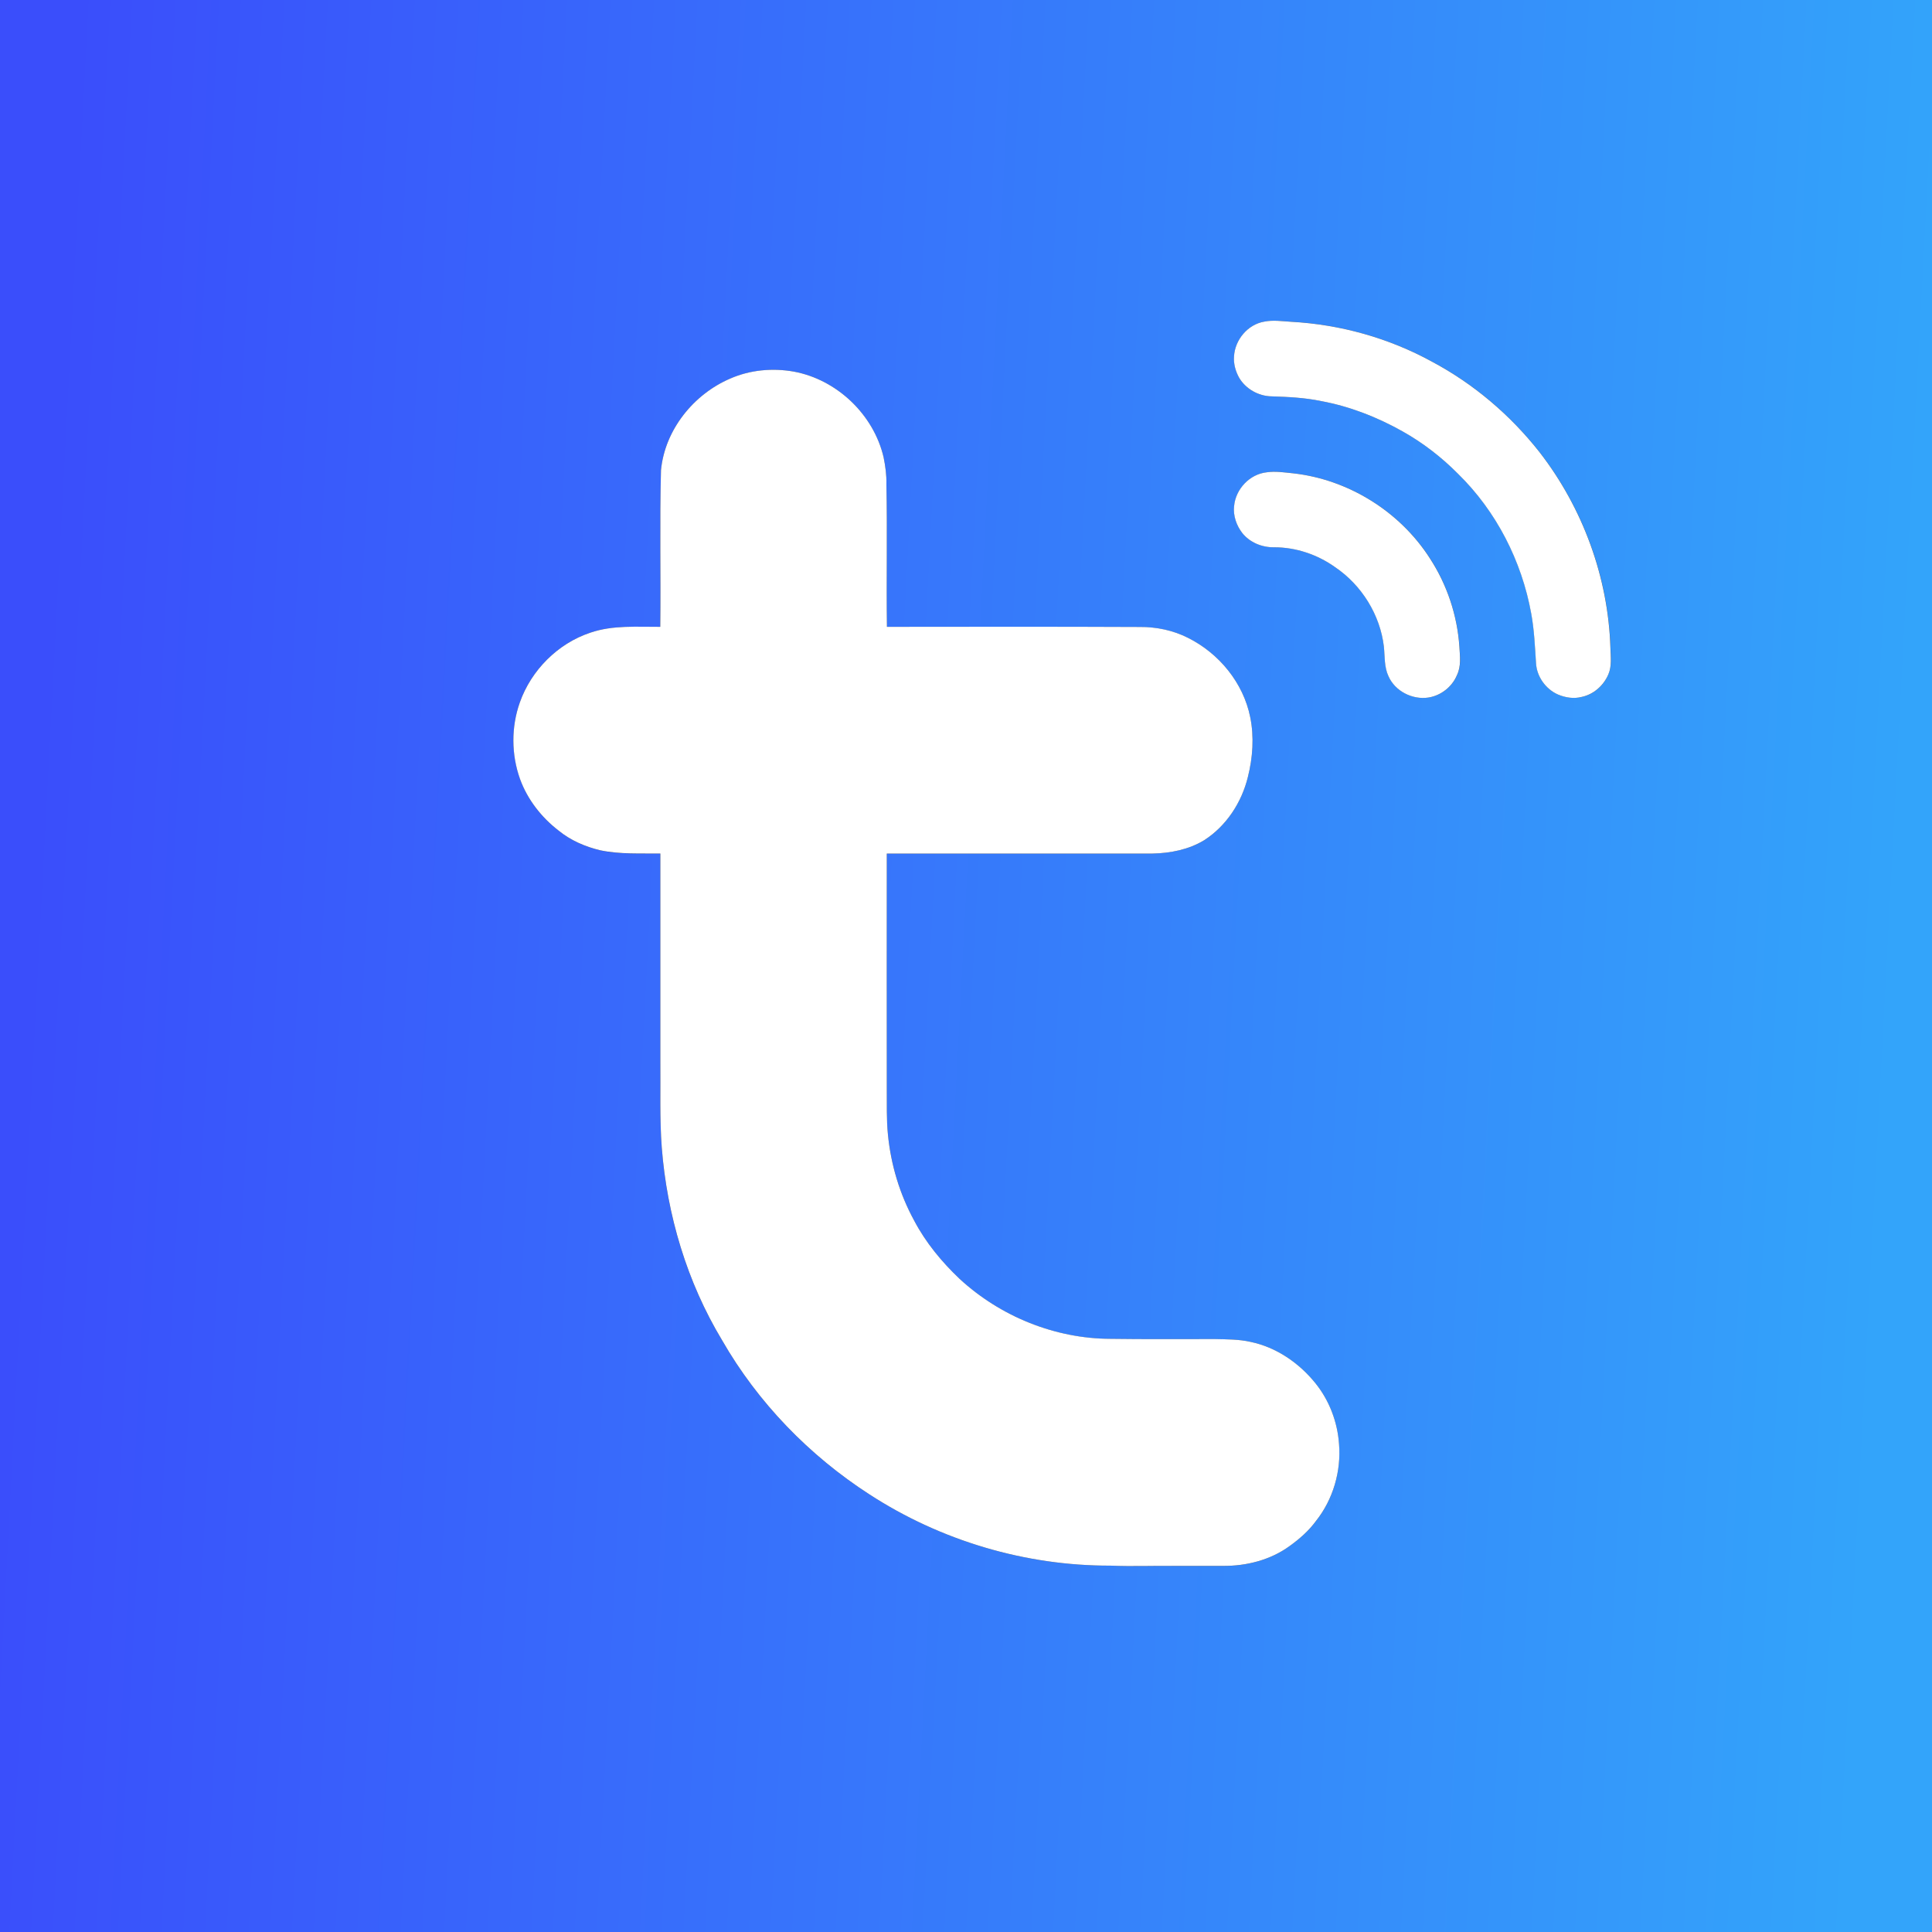 <svg xmlns="http://www.w3.org/2000/svg" width="40" height="40" viewBox="0 0 40 40" fill="none"><rect x="0" y="0" width="40" height="40" fill="#333333" stroke="none"/><g clip-path="url(#clip0_3556_3107)"><path fill-rule="evenodd" clip-rule="evenodd" d="M0 0H40V40H0V0ZM26.177 6.659C25.833 6.717 25.569 7.037 25.55 7.381C25.54 7.532 25.582 7.683 25.653 7.815C25.788 8.05 26.056 8.201 26.325 8.206C26.669 8.217 27.016 8.233 27.355 8.304C27.944 8.413 28.513 8.635 29.037 8.929C29.46 9.167 29.849 9.466 30.191 9.812C30.982 10.585 31.508 11.616 31.704 12.701C31.767 13.042 31.78 13.389 31.804 13.733C31.82 14.011 32.005 14.27 32.262 14.381C32.415 14.444 32.587 14.471 32.749 14.429C32.995 14.378 33.204 14.193 33.299 13.96C33.376 13.788 33.349 13.595 33.344 13.413C33.299 11.952 32.773 10.518 31.878 9.365C31.275 8.595 30.513 7.947 29.648 7.487C28.754 6.997 27.749 6.717 26.733 6.661C26.548 6.651 26.36 6.622 26.177 6.659ZM15.119 7.839C14.357 8.164 13.765 8.902 13.685 9.735C13.656 10.815 13.682 11.897 13.669 12.979C13.188 12.982 12.691 12.939 12.225 13.098C11.55 13.323 10.997 13.876 10.762 14.545C10.582 15.053 10.585 15.624 10.77 16.132C10.921 16.553 11.206 16.921 11.561 17.193C11.812 17.399 12.116 17.532 12.431 17.606C12.839 17.693 13.259 17.667 13.672 17.672C13.672 19.101 13.672 20.529 13.672 21.958C13.677 22.556 13.656 23.159 13.701 23.757C13.809 25.159 14.222 26.542 14.95 27.749C15.691 29.04 16.754 30.135 18 30.939C19.476 31.899 21.23 32.421 22.989 32.415C23.439 32.434 23.889 32.415 24.339 32.421C24.665 32.421 24.991 32.421 25.317 32.421C25.802 32.426 26.302 32.299 26.698 32.011C26.905 31.862 27.098 31.693 27.249 31.487C27.601 31.042 27.77 30.458 27.722 29.894C27.691 29.439 27.521 28.995 27.235 28.64C26.897 28.22 26.426 27.894 25.894 27.783C25.651 27.727 25.405 27.73 25.159 27.725C24.434 27.722 23.712 27.73 22.989 27.72C21.841 27.717 20.709 27.254 19.868 26.479C19.497 26.127 19.167 25.727 18.929 25.275C18.627 24.725 18.447 24.114 18.384 23.492C18.352 23.175 18.362 22.857 18.36 22.54C18.357 20.918 18.36 19.294 18.36 17.672C20.194 17.672 22.028 17.672 23.862 17.672C24.233 17.664 24.611 17.59 24.931 17.397C25.392 17.101 25.706 16.614 25.836 16.087C25.936 15.685 25.968 15.257 25.884 14.847C25.741 14.138 25.238 13.527 24.595 13.206C24.288 13.05 23.942 12.979 23.598 12.984C21.852 12.973 20.108 12.976 18.362 12.979C18.349 11.995 18.373 11.011 18.352 10.027C18.357 9.839 18.331 9.653 18.294 9.468C18.087 8.585 17.328 7.857 16.431 7.693C15.992 7.616 15.529 7.659 15.119 7.839ZM26.23 9.778C25.878 9.815 25.585 10.124 25.553 10.476C25.529 10.677 25.601 10.878 25.722 11.037C25.878 11.23 26.13 11.333 26.376 11.331C26.831 11.328 27.28 11.482 27.648 11.746C28.196 12.116 28.577 12.73 28.653 13.389C28.675 13.593 28.659 13.809 28.749 14C28.884 14.309 29.243 14.492 29.574 14.442C29.833 14.402 30.066 14.22 30.167 13.976C30.257 13.794 30.227 13.585 30.217 13.389C30.172 12.741 29.96 12.103 29.606 11.558C28.984 10.59 27.915 9.923 26.77 9.799C26.59 9.78 26.41 9.751 26.23 9.778Z" fill="url(#paint0_linear_3556_3107)"></path><path d="M26.175 6.659C26.358 6.622 26.546 6.651 26.731 6.662C27.747 6.717 28.752 6.997 29.646 7.487C30.511 7.947 31.273 8.595 31.877 9.365C32.771 10.519 33.297 11.953 33.342 13.413C33.347 13.595 33.374 13.789 33.3 13.96C33.202 14.193 32.993 14.378 32.747 14.429C32.586 14.471 32.414 14.445 32.26 14.381C32.004 14.27 31.818 14.011 31.802 13.733C31.779 13.389 31.765 13.043 31.702 12.701C31.506 11.617 30.98 10.585 30.189 9.812C29.847 9.466 29.459 9.167 29.035 8.929C28.511 8.635 27.943 8.413 27.353 8.304C27.014 8.233 26.668 8.217 26.324 8.206C26.054 8.201 25.787 8.05 25.652 7.815C25.58 7.683 25.538 7.532 25.549 7.381C25.567 7.037 25.832 6.717 26.175 6.659Z" fill="white"></path><path d="M15.119 7.838C15.529 7.658 15.992 7.616 16.431 7.693C17.328 7.857 18.088 8.584 18.294 9.468C18.331 9.653 18.357 9.838 18.352 10.026C18.373 11.01 18.349 11.994 18.363 12.978C20.109 12.976 21.852 12.973 23.598 12.981C23.942 12.978 24.289 13.05 24.596 13.206C25.238 13.526 25.741 14.137 25.884 14.846C25.968 15.256 25.937 15.685 25.836 16.087C25.707 16.613 25.392 17.1 24.931 17.396C24.611 17.59 24.233 17.664 23.863 17.672C22.029 17.672 20.194 17.672 18.36 17.672C18.36 19.293 18.357 20.918 18.36 22.539C18.363 22.857 18.352 23.174 18.384 23.492C18.445 24.113 18.627 24.724 18.929 25.275C19.167 25.727 19.498 26.127 19.868 26.478C20.709 27.254 21.842 27.716 22.99 27.719C23.712 27.73 24.434 27.722 25.159 27.724C25.405 27.73 25.651 27.727 25.895 27.783C26.426 27.894 26.897 28.219 27.236 28.64C27.521 28.994 27.691 29.439 27.723 29.894C27.77 30.457 27.601 31.042 27.249 31.486C27.098 31.693 26.905 31.862 26.699 32.01C26.302 32.299 25.802 32.425 25.318 32.42C24.991 32.42 24.665 32.42 24.339 32.42C23.889 32.415 23.439 32.434 22.99 32.415C21.23 32.42 19.477 31.899 18 30.939C16.754 30.134 15.691 29.039 14.95 27.748C14.223 26.542 13.81 25.158 13.701 23.756C13.656 23.158 13.678 22.555 13.672 21.957C13.672 20.529 13.672 19.1 13.672 17.672C13.259 17.666 12.839 17.69 12.431 17.605C12.117 17.531 11.812 17.399 11.561 17.193C11.207 16.92 10.921 16.552 10.768 16.132C10.585 15.624 10.582 15.053 10.762 14.545C10.998 13.875 11.55 13.322 12.225 13.098C12.691 12.939 13.188 12.981 13.67 12.978C13.683 11.896 13.656 10.814 13.685 9.735C13.765 8.902 14.357 8.164 15.119 7.838Z" fill="white"></path><path d="M26.229 9.778C26.409 9.752 26.588 9.781 26.768 9.799C27.914 9.924 28.983 10.59 29.604 11.559C29.959 12.104 30.171 12.739 30.215 13.387C30.226 13.585 30.255 13.794 30.165 13.977C30.065 14.22 29.832 14.402 29.573 14.442C29.242 14.492 28.882 14.31 28.747 14C28.657 13.81 28.673 13.593 28.652 13.389C28.575 12.731 28.194 12.117 27.647 11.746C27.279 11.482 26.829 11.329 26.374 11.331C26.128 11.334 25.877 11.231 25.721 11.037C25.599 10.879 25.528 10.675 25.551 10.477C25.583 10.125 25.874 9.815 26.229 9.778Z" fill="white"></path></g><defs><linearGradient id="paint0_linear_3556_3107" x1="1.117" y1="9.286" x2="39.745" y2="11.309" gradientUnits="userSpaceOnUse"><stop stop-color="#3A4EFB"></stop><stop offset="1" stop-color="#33A4FA"></stop></linearGradient><clipPath id="clip0_3556_3107"><rect width="40" height="40" fill="white"></rect></clipPath></defs></svg>